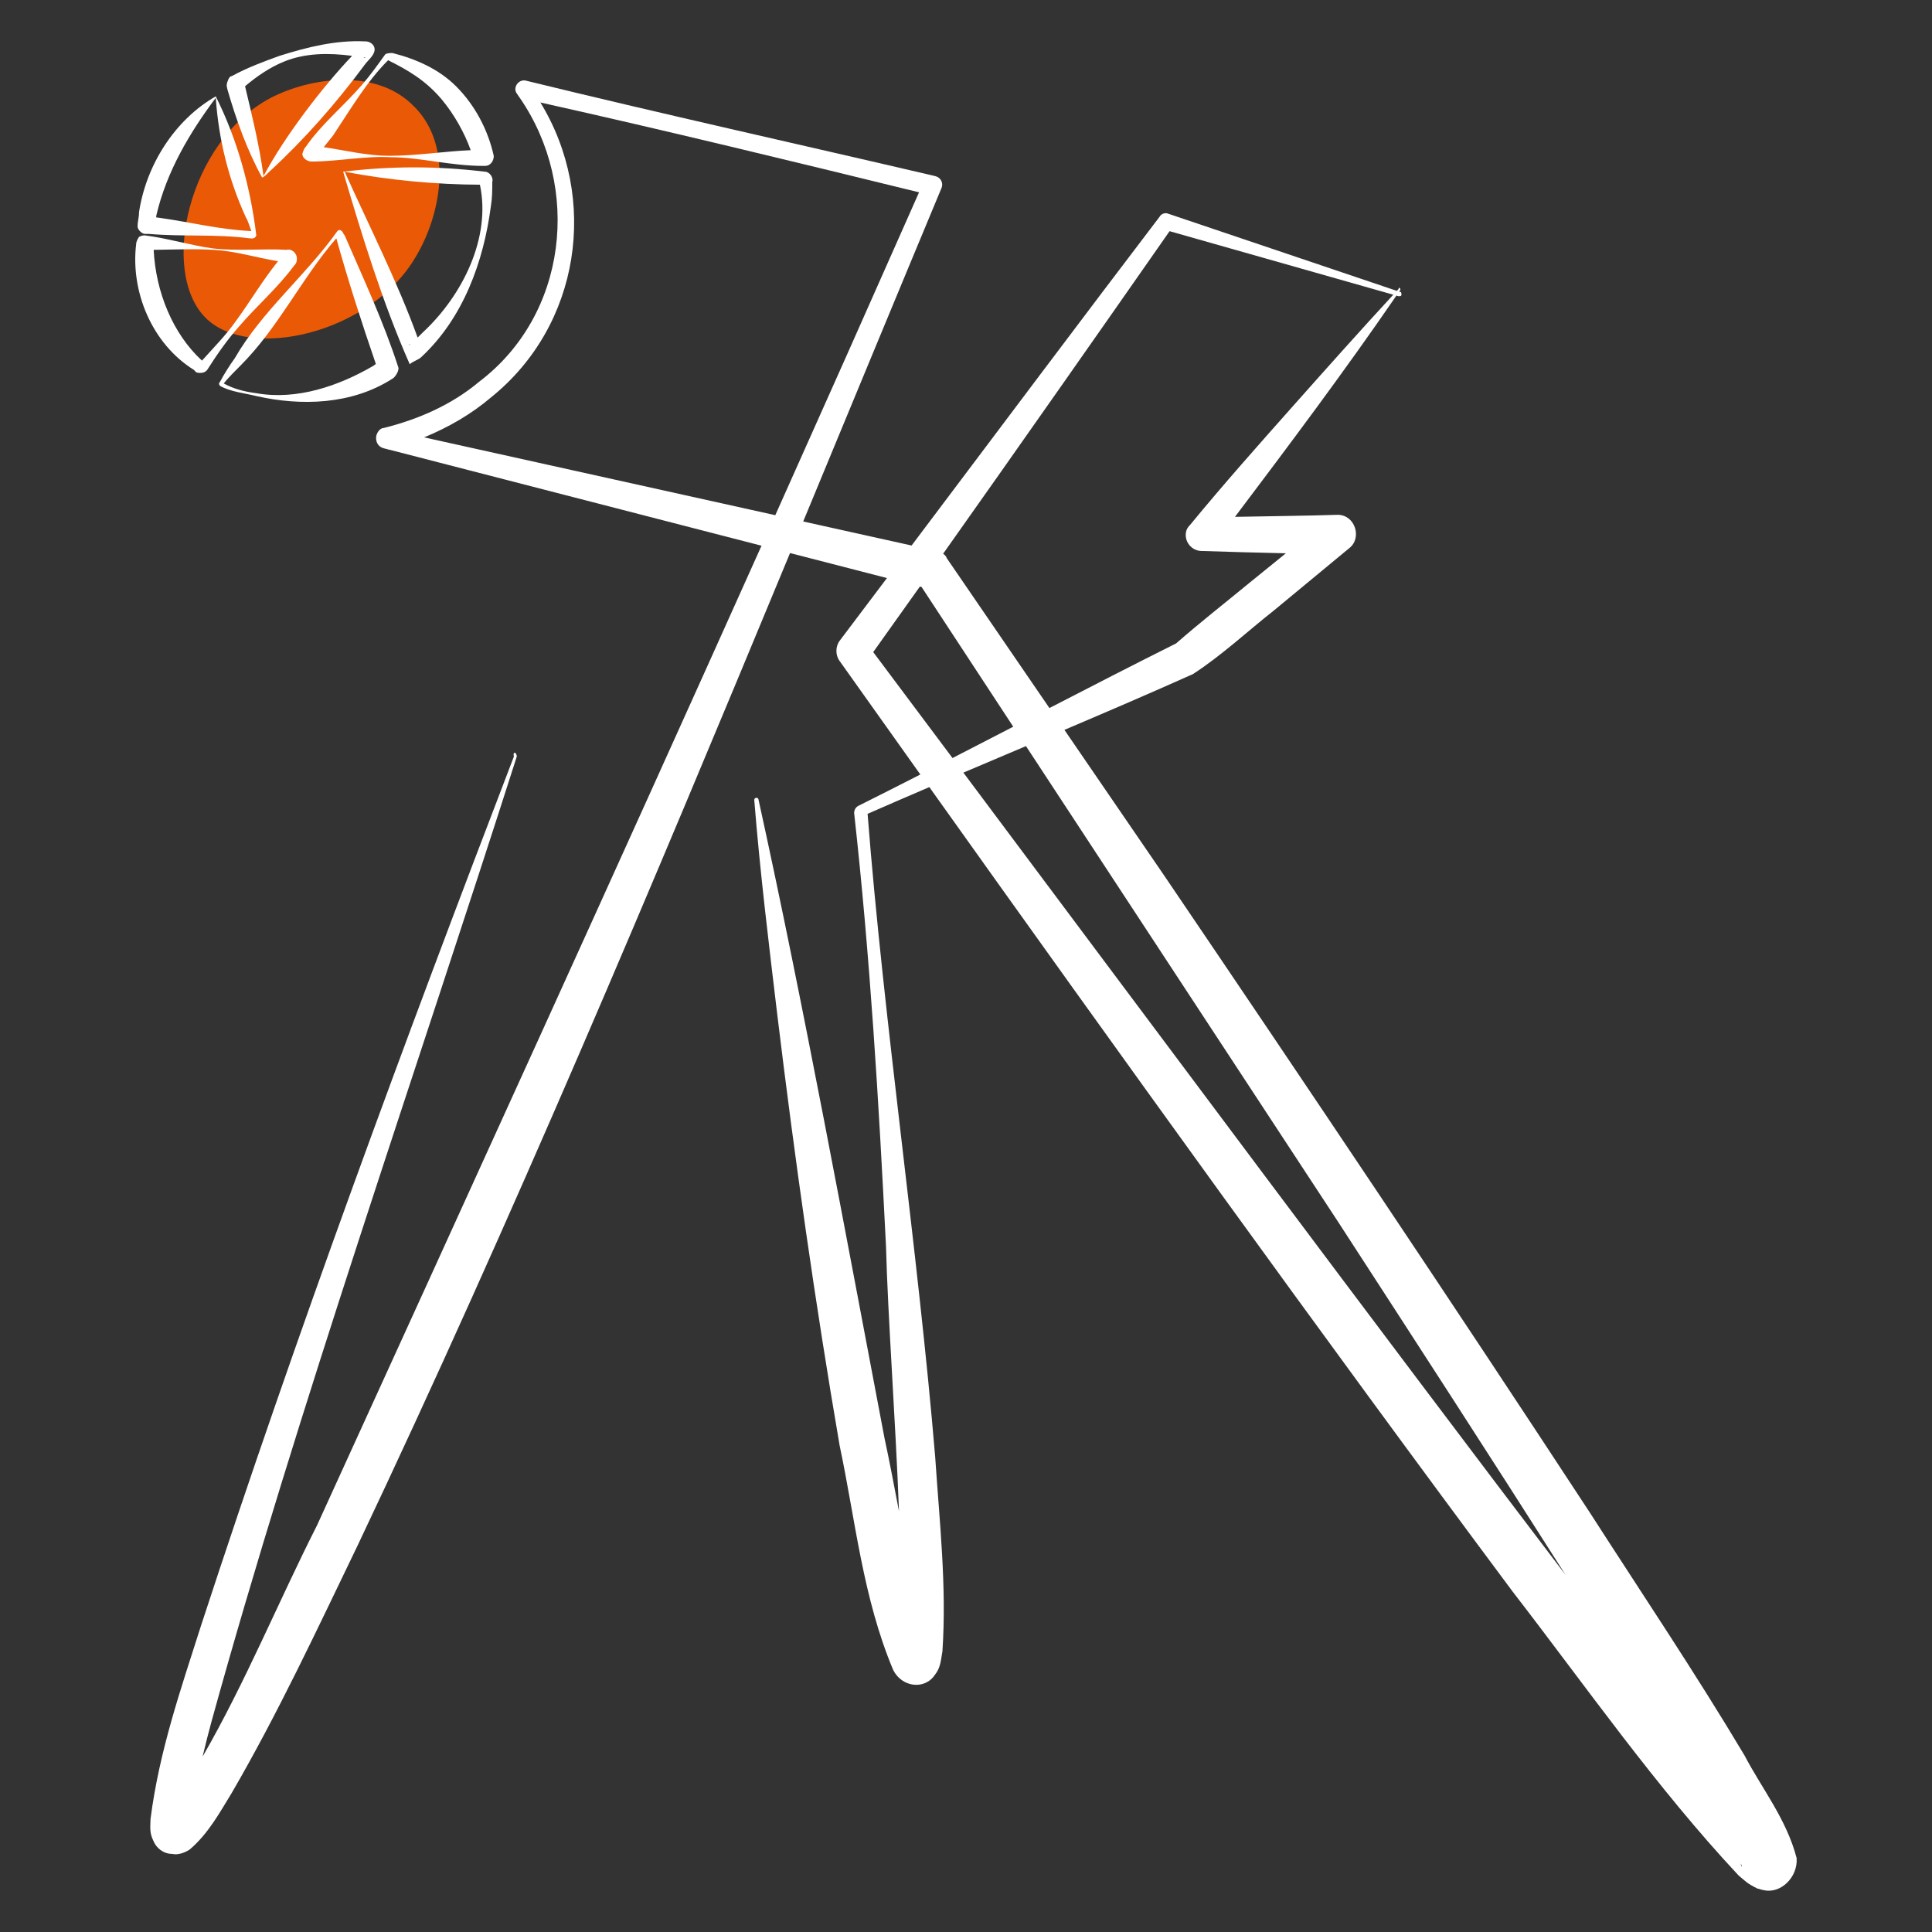 <svg xmlns="http://www.w3.org/2000/svg" id="Ebene_1" viewBox="0 0 500 500"><rect x="0" y="0" width="500" height="500" fill="#333333" stroke="none"/><defs><style> .st0 { fill: #ea5906; } .st1 { fill: #fff; } </style></defs><path class="st0" d="M107.17,27.57c-9.74-10.12-26.98-7.49-37.09-2.25-21.36,11.24-28.85,44.96-16.86,56.95,11.24,11.24,42.71,4.12,54.33-15.74,6.37-10.49,10.12-28.47-.37-38.97Z"></path><g><path class="st1" d="M464.98,480.92c-2.62-10.12-8.99-17.98-13.49-26.6-12.74-21.36-26.6-41.96-40.09-62.94-36.34-55.45-73.06-110.15-110.15-164.85-8.59-12.55-17.19-25.09-25.78-37.64,11.1-4.72,22.22-9.49,33.27-14.44,7.49-4.87,13.86-10.87,20.98-16.49l19.48-16.11c3.37-2.62,1.5-8.62-3-8.62-8.76.28-17.73.35-26.59.53,14.1-18.69,28.35-37.69,41.78-57.26l.55.16c.37,0,.75,0,.75-.37s0-.75-.37-.75l-.21-.07c.07-.1.14-.2.21-.3.37-.37-.37-1.12-.37-.37-.15.16-.29.32-.44.48l-59.14-19.96c-.75-.37-1.87,0-2.25.75-18.34,24.07-42.81,56.68-64.2,85.11l-28.05-6.22c11.87-28.66,23.72-57.35,35.67-86.01.75-1.5,0-3-1.5-3.37-35.22-8.24-70.81-16.11-106.03-24.73-1.87-.37-3.37,1.87-2.25,3.37.26.36.51.74.76,1.11v.02s0,0,.02,0c15.95,23.18,12.34,56.1-10.52,73.43-7.12,5.99-15.74,9.74-24.73,11.99-.75,0-1.5.75-1.87,1.87-.37,1.5.37,3,1.87,3.37l1.12.29v.08c.05-.01.1-.03.15-.05l96.52,24.9c-37.96,84.6-76.49,169.06-115.03,253.52-9.76,19.22-18.59,40.77-29.62,59.86.73-3.11,1.52-6.17,2.26-8.91,22.11-80.18,53.58-170.1,79.05-249.9,0-1.12-1.12-1.5-.75,0-28.47,74.18-56.2,149.12-80.93,224.8-5.25,16.49-10.87,32.6-13.11,50.2,0,1.87-.37,3.37.75,5.62.75,1.87,2.62,3.37,4.87,3.37,1.5.37,3.37-.37,4.5-1.12,4.87-4.12,7.87-9.74,10.87-14.61,11.99-20.61,22.11-42.34,32.6-64.07,40.1-84.6,76.18-170.62,111.92-256.86l25.08,6.47c-4.28,5.68-8.39,11.13-12.24,16.23-1.12,1.5-1.12,3.75,0,5.25,6.86,9.66,13.82,19.46,20.88,29.36-5.33,2.72-10.66,5.43-16.01,8.1-.75.37-1.12,1.12-1.12,1.87,4.12,37.09,6.37,74.56,8.24,112.02.48,18.31,2.46,44.91,3.37,68.71-1.32-6.88-2.55-13.46-3.74-18.88-10.12-53.2-20.98-112.4-32.6-165.23,0-.75-1.12-.75-1.12,0,1.5,18.73,3.75,37.09,5.99,55.82,4.5,37.09,9.74,74.18,16.11,111.28,4.12,19.48,5.99,39.34,13.86,58.07,2.25,4.5,8.24,5.25,10.87,1.12,1.5-1.87,1.5-4.12,1.87-5.99,1.12-16.86-.75-33.35-1.87-50.2-4.46-53.51-13.33-112.91-17.5-166.51,5.3-2.33,10.63-4.63,15.98-6.92,48.96,68.74,101.93,142.4,151.01,208.27,19.11,24.73,37.09,50.58,58.45,73.43,1.87,1.5,1.87,1.87,4.87,3.37.37,0,1.12.37,1.5.37,4.5,1.12,8.99-3.37,8.62-8.24ZM200.64,133.33l-90.88-20.14c6.3-2.59,12.22-6.01,17.27-10.31,23.27-18.68,27.95-51.62,12.82-76.36,32.87,7.34,65.44,15.28,98,23.25-12.33,27.88-24.73,55.73-37.21,83.57ZM302.69,59.83l57.89,16.44c-8.87,9.62-17.44,19.24-25.99,28.86-8.99,10.12-17.98,20.23-26.6,30.72-.75.75-1.12,1.5-1.12,2.62,0,2.25,1.87,4.12,4.12,4.12,7.18.23,14.5.45,21.79.6l-9.43,7.65c-6.2,5.11-12.75,10.22-18.97,15.67-10.97,5.49-21.89,11.1-32.79,16.73-8.85-12.92-17.7-25.84-26.55-38.76-.18-.53-.53-.89-.96-1.17,19.86-28.07,42.04-59.74,58.6-83.47ZM225.99,168.76c3.82-5.35,7.88-11.04,12.08-16.97l.43.11,23.73,36.17c-5.24,2.71-10.48,5.41-15.72,8.11-7.29-9.75-14.18-18.96-20.52-27.42ZM249.33,199.95c5.39-2.29,10.78-4.57,16.19-6.86l80.68,122.97c19.76,30.46,39.51,60.92,58.97,91.53-46.99-61.74-109.29-145.36-155.85-207.64ZM450.74,483.16c-.13-.26-.2-.57-.24-.9.08.17.16.35.24.52v.37Z"></path><path class="st1" d="M109.05,92.39c10.87-10.12,16.11-24.73,17.98-38.96.37-2.25.37-4.12.37-6.37.37-1.12-.75-2.62-1.87-2.62-12.36-1.5-24.35-1.5-36.72,0,4.87,16.49,10.12,33.72,17.23,49.83.75-.75,2.25-1.12,3-1.87ZM124.2,47.8c2.93,13.67-4.47,28.65-14.77,38.22-.41.41-.88.88-1.35,1.34-5.21-14.43-12.54-28.84-18.88-42.92,11.42,2.21,23.91,3.33,35.01,3.36ZM106.05,89.02l.09.04c-.16.12-.32.24-.47.34l.37-.37Z"></path><path class="st1" d="M37.49,60.54h1.12c8.62.75,17.23,0,25.85,1.12.37,0,1.5.37,1.87-.75-1.5-12.36-4.87-24.73-10.49-35.97-10.49,5.99-17.98,17.61-19.86,29.97,0,1.5-.37,2.25-.37,3.75,0,.75,1.12,1.87,1.87,1.87ZM40.48,55.67c2.62-11.24,8.62-21.36,15.36-30.35.75,10.87,3.37,21.36,7.87,31.1.33.33.94,2.36,1.34,3.37h-.21c-7.87-.37-15.36-2.25-23.23-3.37l-1.21-.17c.05-.25.08-.47.08-.58Z"></path><path class="st1" d="M50.23,95.76c.37.37.37.75,1.5.75s1.5-.37,1.87-.75c2.62-4.12,5.25-7.87,8.24-11.24,4.5-5.25,10.12-10.12,14.24-15.74.37-.37.75-.75.75-1.87,0-1.5-1.5-2.62-2.62-2.25-5.99-.37-12.74.37-19.11-.37-5.62-.75-11.61-2.62-17.61-3.37-.37,0-.75,0-1.5.37q-.75,1.12-.75,1.87c-1.5,12.36,4.12,25.85,14.99,32.6ZM55.47,64.67c5.42.32,10.83,1.98,16.48,2.94-4.09,5.08-7.18,10.4-10.86,15.42-2.57,3.68-5.86,6.99-8.82,10.3-7.57-6.97-11.96-17.78-12.5-28.67,5.06-.06,10.38-.32,15.69.01Z"></path><path class="st1" d="M88.44,59.8c-.37-.37-.75-.37-1.12,0-8.24,11.61-19.48,20.61-26.6,32.97-1.12,1.5-3,4.5-3.75,5.99-.37.37-.37.75,0,1.12,2.62,1.5,6.37,1.87,9.37,2.62,11.61,2.62,24.73,2.25,35.22-4.5.75-.37,1.87-2.25,1.5-3-3.75-11.61-8.99-22.85-13.86-34.09-.37-.37-.37-.75-.75-1.12ZM96.68,94.64c-8.99,5.25-19.86,8.99-30.35,7.12-2.92-.37-5.84-1.09-8.42-2.52.92-1.23,3.25-3.56,4.3-4.6,9.88-9.88,15.84-22.61,24.83-32.97,2.94,10.61,6.58,21.91,10.23,32.52l-.6.45Z"></path><path class="st1" d="M67.83,45.93c.37,0,1.12-.75,1.87-1.5,8.99-8.24,17.23-17.61,24.73-27.73.75-1.12,3.37-3,2.25-4.87-.75-1.12-1.87-1.12-2.25-1.12-7.49-.37-14.99,1.5-22.11,3.75-4.12,1.5-8.24,3-12.36,5.25-.37,0-.75.37-1.12,1.5-.37,1.12,0,1.5,0,1.87,2.25,7.87,5.25,16.11,8.99,22.85ZM94.44,14.84s.37.37-.37,0h.37ZM73.45,15.96c5.57-2.29,11.71-2.29,17.67-1.51-7.65,8.06-17.37,20.7-22.92,31.11-1.11-8.12-2.94-15.51-4.78-23.24,2.92-2.49,6.47-4.93,10.03-6.35Z"></path><path class="st1" d="M79.07,38.06q-.37.37-.75,1.5c-.37,1.12,1.12,2.25,2.25,2.25,6.74,0,13.86-1.5,20.61-1.12,7.49,0,15.36,2.25,23.98,2.25.75,0,1.5,0,2.25-1.12.37-.75.37-1.12.37-1.5-1.5-6.74-4.87-13.11-9.74-17.98-4.5-4.5-10.49-7.12-16.49-8.62-.37,0-1.5,0-1.87.37-1.87,2.62-3.75,5.25-5.99,7.87-4.87,5.62-10.49,10.12-14.61,16.11ZM100.43,15.58c5.25,2.62,9.74,5.25,13.86,10.12,3.23,3.87,5.89,8.58,7.53,13.17-6.59.25-13.95,1.45-21.02,1.45-5.79,0-11.3-1.38-17.01-2.24l2.4-3c4.5-6.74,8.62-13.86,14.24-19.48Z"></path></g></svg>